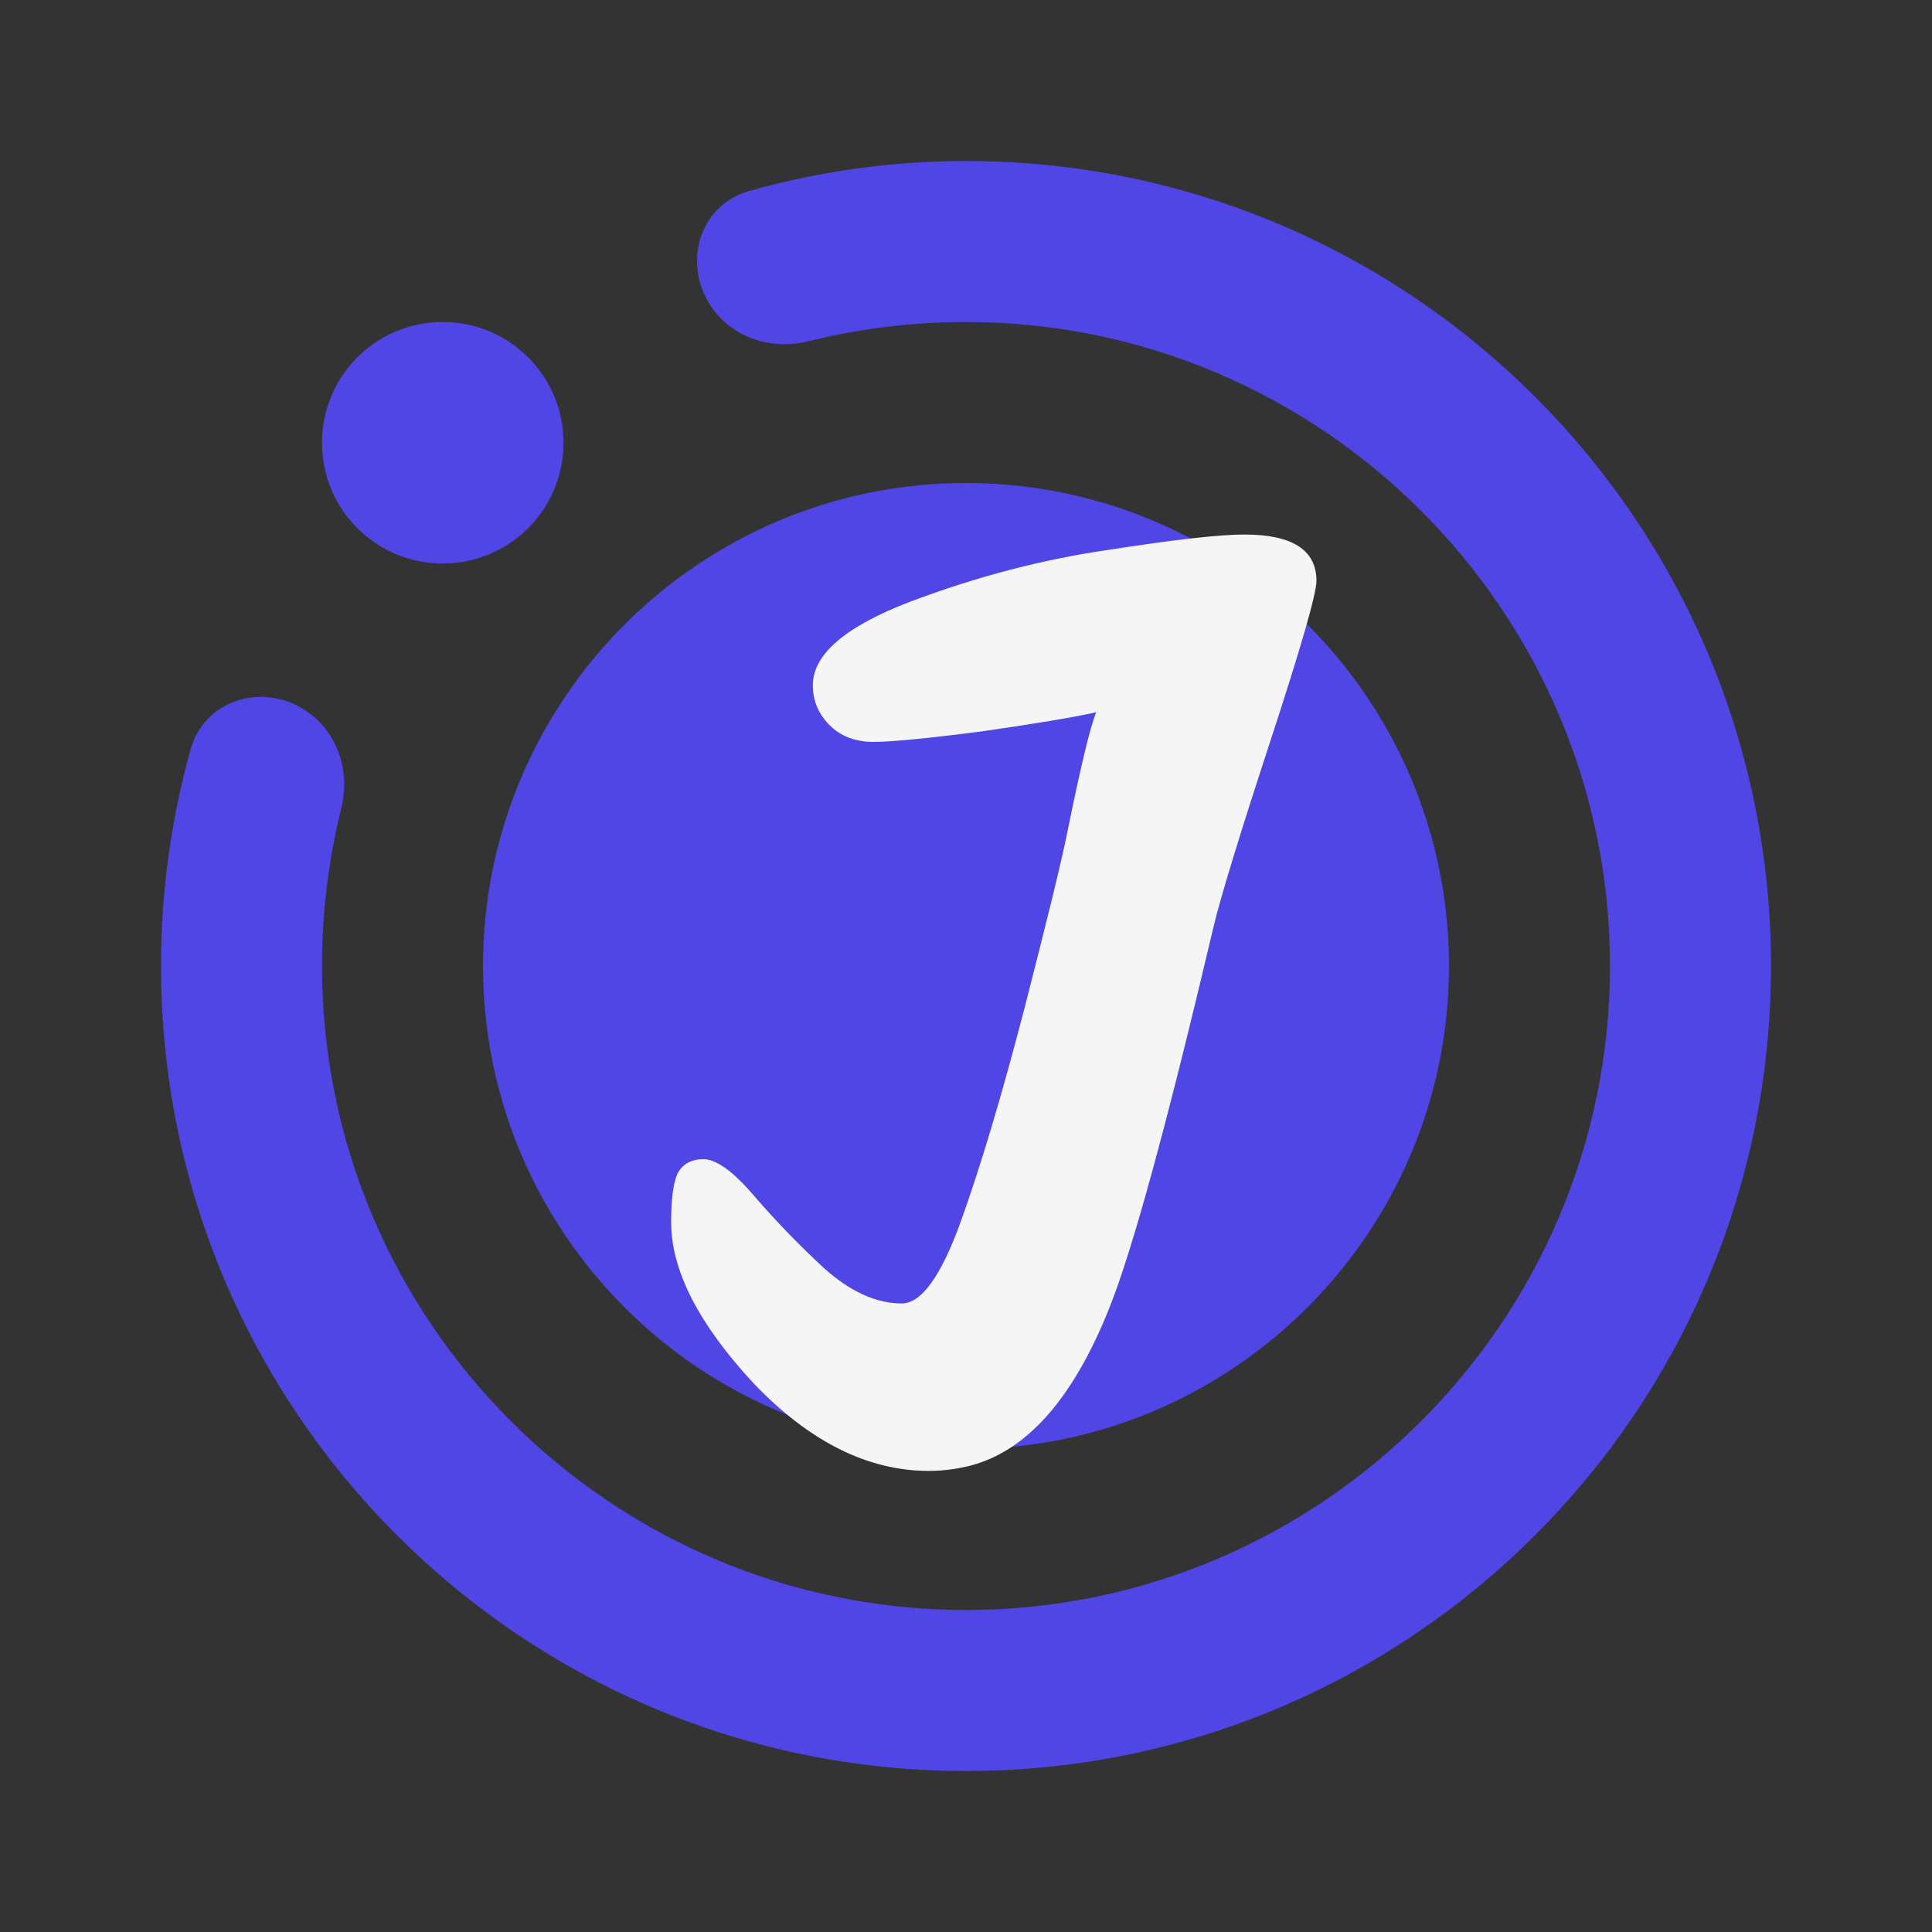 <svg width="600" height="600" viewBox="0 0 600 600" fill="none" xmlns="http://www.w3.org/2000/svg">
<rect x="0" y="0" width="600" height="600" fill="#333333" stroke="none"/>
<g clip-path="url(#clip0_35_24)">
<path d="M59.106 232.945C64.017 215.189 86.001 211.001 99.028 224.028V224.028C106.059 231.059 108.372 241.426 105.982 251.078C102.099 266.756 100 283.168 100 300C100 410.25 189.75 500 300 500C410.25 500 500 410.25 500 300C500 189.75 410.25 100 300 100C283.16 100 266.739 102.101 251.054 105.988C241.417 108.376 231.066 106.066 224.046 99.046V99.046C211.091 86.091 215.18 64.236 232.815 59.273C254.243 53.241 276.767 50 300 50C438 50 550 162 550 300C550 438 438 550 300 550C162 550 50 438 50 300C50 276.742 53.204 254.284 59.106 232.945ZM175 137.5C175 158.25 158.25 175 137.5 175C116.75 175 100 158.25 100 137.5C100 116.75 116.75 100 137.5 100C158.25 100 175 116.75 175 137.5ZM300 450C382.75 450 450 382.75 450 300C450 274.931 443.828 251.285 432.923 230.5C426.49 218.239 418.41 206.974 408.979 197C381.622 168.069 342.893 150 300 150C217.25 150 150 217.25 150 300C150 382.75 217.25 450 300 450Z" fill="#4F46E5"/>
<path d="M208.434 379.6C208.434 372.4 209.101 367.333 210.434 364.4C212.034 361.467 214.701 360 218.434 360C222.434 360 227.634 363.733 234.034 371.2C240.434 378.667 247.634 386.133 255.634 393.6C263.901 401.067 272.034 404.8 280.034 404.8C286.168 404.8 292.301 396.267 298.434 379.2C304.568 362.133 311.101 340.267 318.034 313.6C324.968 286.667 329.368 268.667 331.234 259.6C335.501 238.533 338.568 225.733 340.434 221.2C333.234 222.8 321.234 224.8 304.434 227.2C287.901 229.333 276.834 230.4 271.234 230.4C265.634 230.4 261.101 228.667 257.634 225.2C254.168 221.733 252.434 217.6 252.434 212.8C252.434 203.2 262.568 194.533 282.834 186.8C303.368 179.067 323.768 173.733 344.034 170.8C364.568 167.6 378.701 166 386.434 166C401.368 166 408.834 170.8 408.834 180.4C408.834 184.4 404.034 201.067 394.434 230.4C384.834 259.733 378.968 278.933 376.834 288C362.434 349.067 351.634 388.533 344.434 406.4C333.234 434.4 318.834 450.667 301.234 455.2C296.968 456.267 292.701 456.8 288.434 456.8C269.501 456.8 251.368 447.733 234.034 429.6C216.968 411.2 208.434 394.533 208.434 379.6Z" fill="#F5F5F5"/>
</g>
<defs>
<clipPath id="clip0_35_24">
<rect width="600" height="600" fill="white"/>
</clipPath>
</defs>
</svg>
